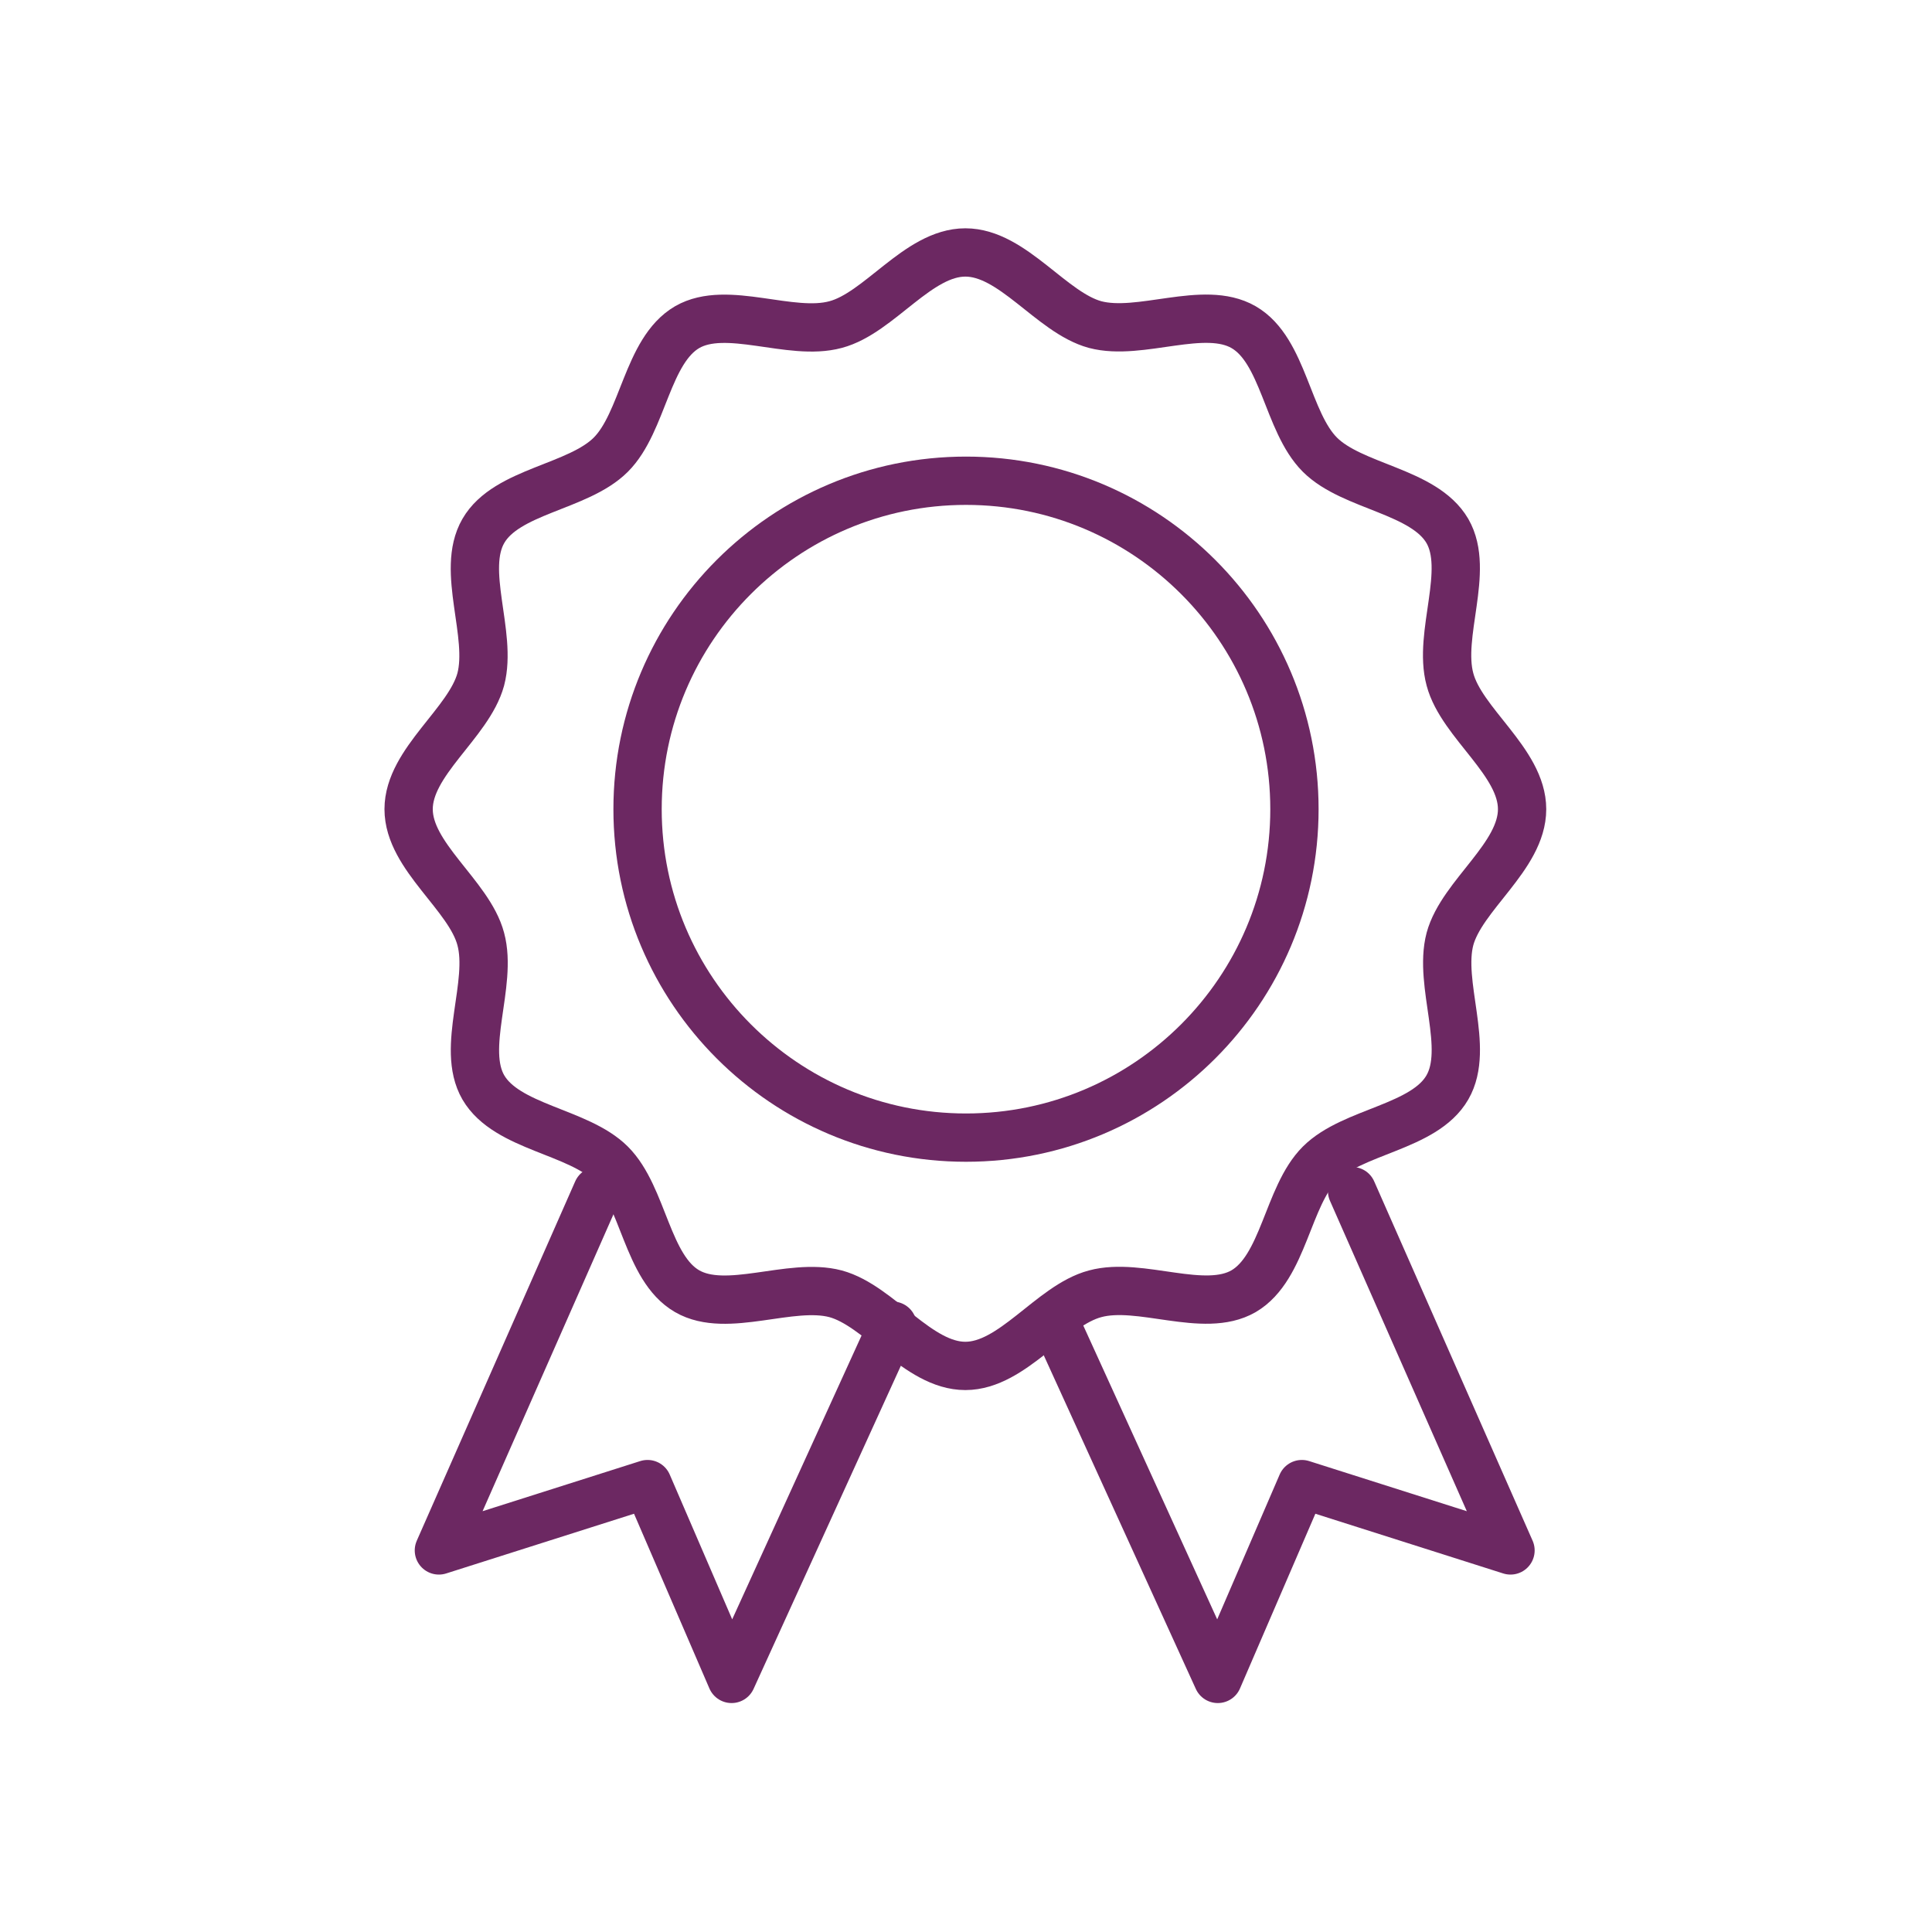 <svg viewBox="0 0 60 60" xmlns="http://www.w3.org/2000/svg"><g fill="none" stroke="#6c2862" stroke-linecap="round" stroke-linejoin="round" stroke-width="1.5"><path d="m47.27 25.13c0 1.47-1.87 2.67-2.24 4.03-.37 1.4.63 3.38-.08 4.61-.72 1.25-2.94 1.35-3.96 2.37-1.01 1.01-1.12 3.23-2.37 3.96-1.23.71-3.21-.3-4.61.08-1.36.36-2.56 2.24-4.03 2.24s-2.67-1.87-4.03-2.24c-1.4-.37-3.38.63-4.61-.08-1.25-.72-1.35-2.94-2.37-3.96-1.01-1.01-3.23-1.12-3.96-2.37-.71-1.23.3-3.21-.08-4.61-.36-1.36-2.24-2.56-2.24-4.03s1.87-2.67 2.24-4.03c.37-1.4-.63-3.38.08-4.61.72-1.25 2.94-1.35 3.96-2.37 1.01-1.01 1.12-3.23 2.37-3.96 1.23-.71 3.21.3 4.61-.08 1.36-.36 2.56-2.24 4.03-2.24s2.67 1.87 4.03 2.24c1.4.37 3.38-.63 4.61.08 1.25.72 1.35 2.94 2.37 3.96 1.01 1.01 3.23 1.12 3.96 2.37.71 1.23-.3 3.21.08 4.61.36 1.36 2.24 2.56 2.24 4.03z"/><path d="m30 35.33c5.63 0 10.2-4.57 10.2-10.2s-4.57-10.2-10.2-10.2-10.2 4.57-10.2 10.2 4.57 10.2 10.2 10.2z"/><path d="m27.72 41.17-5 10.97-2.61-6.05-6.48 2.06 4.92-11.16"/><path d="m32.82 41.17 5 10.97 2.61-6.05 6.48 2.06-4.92-11.16"/></g></svg>